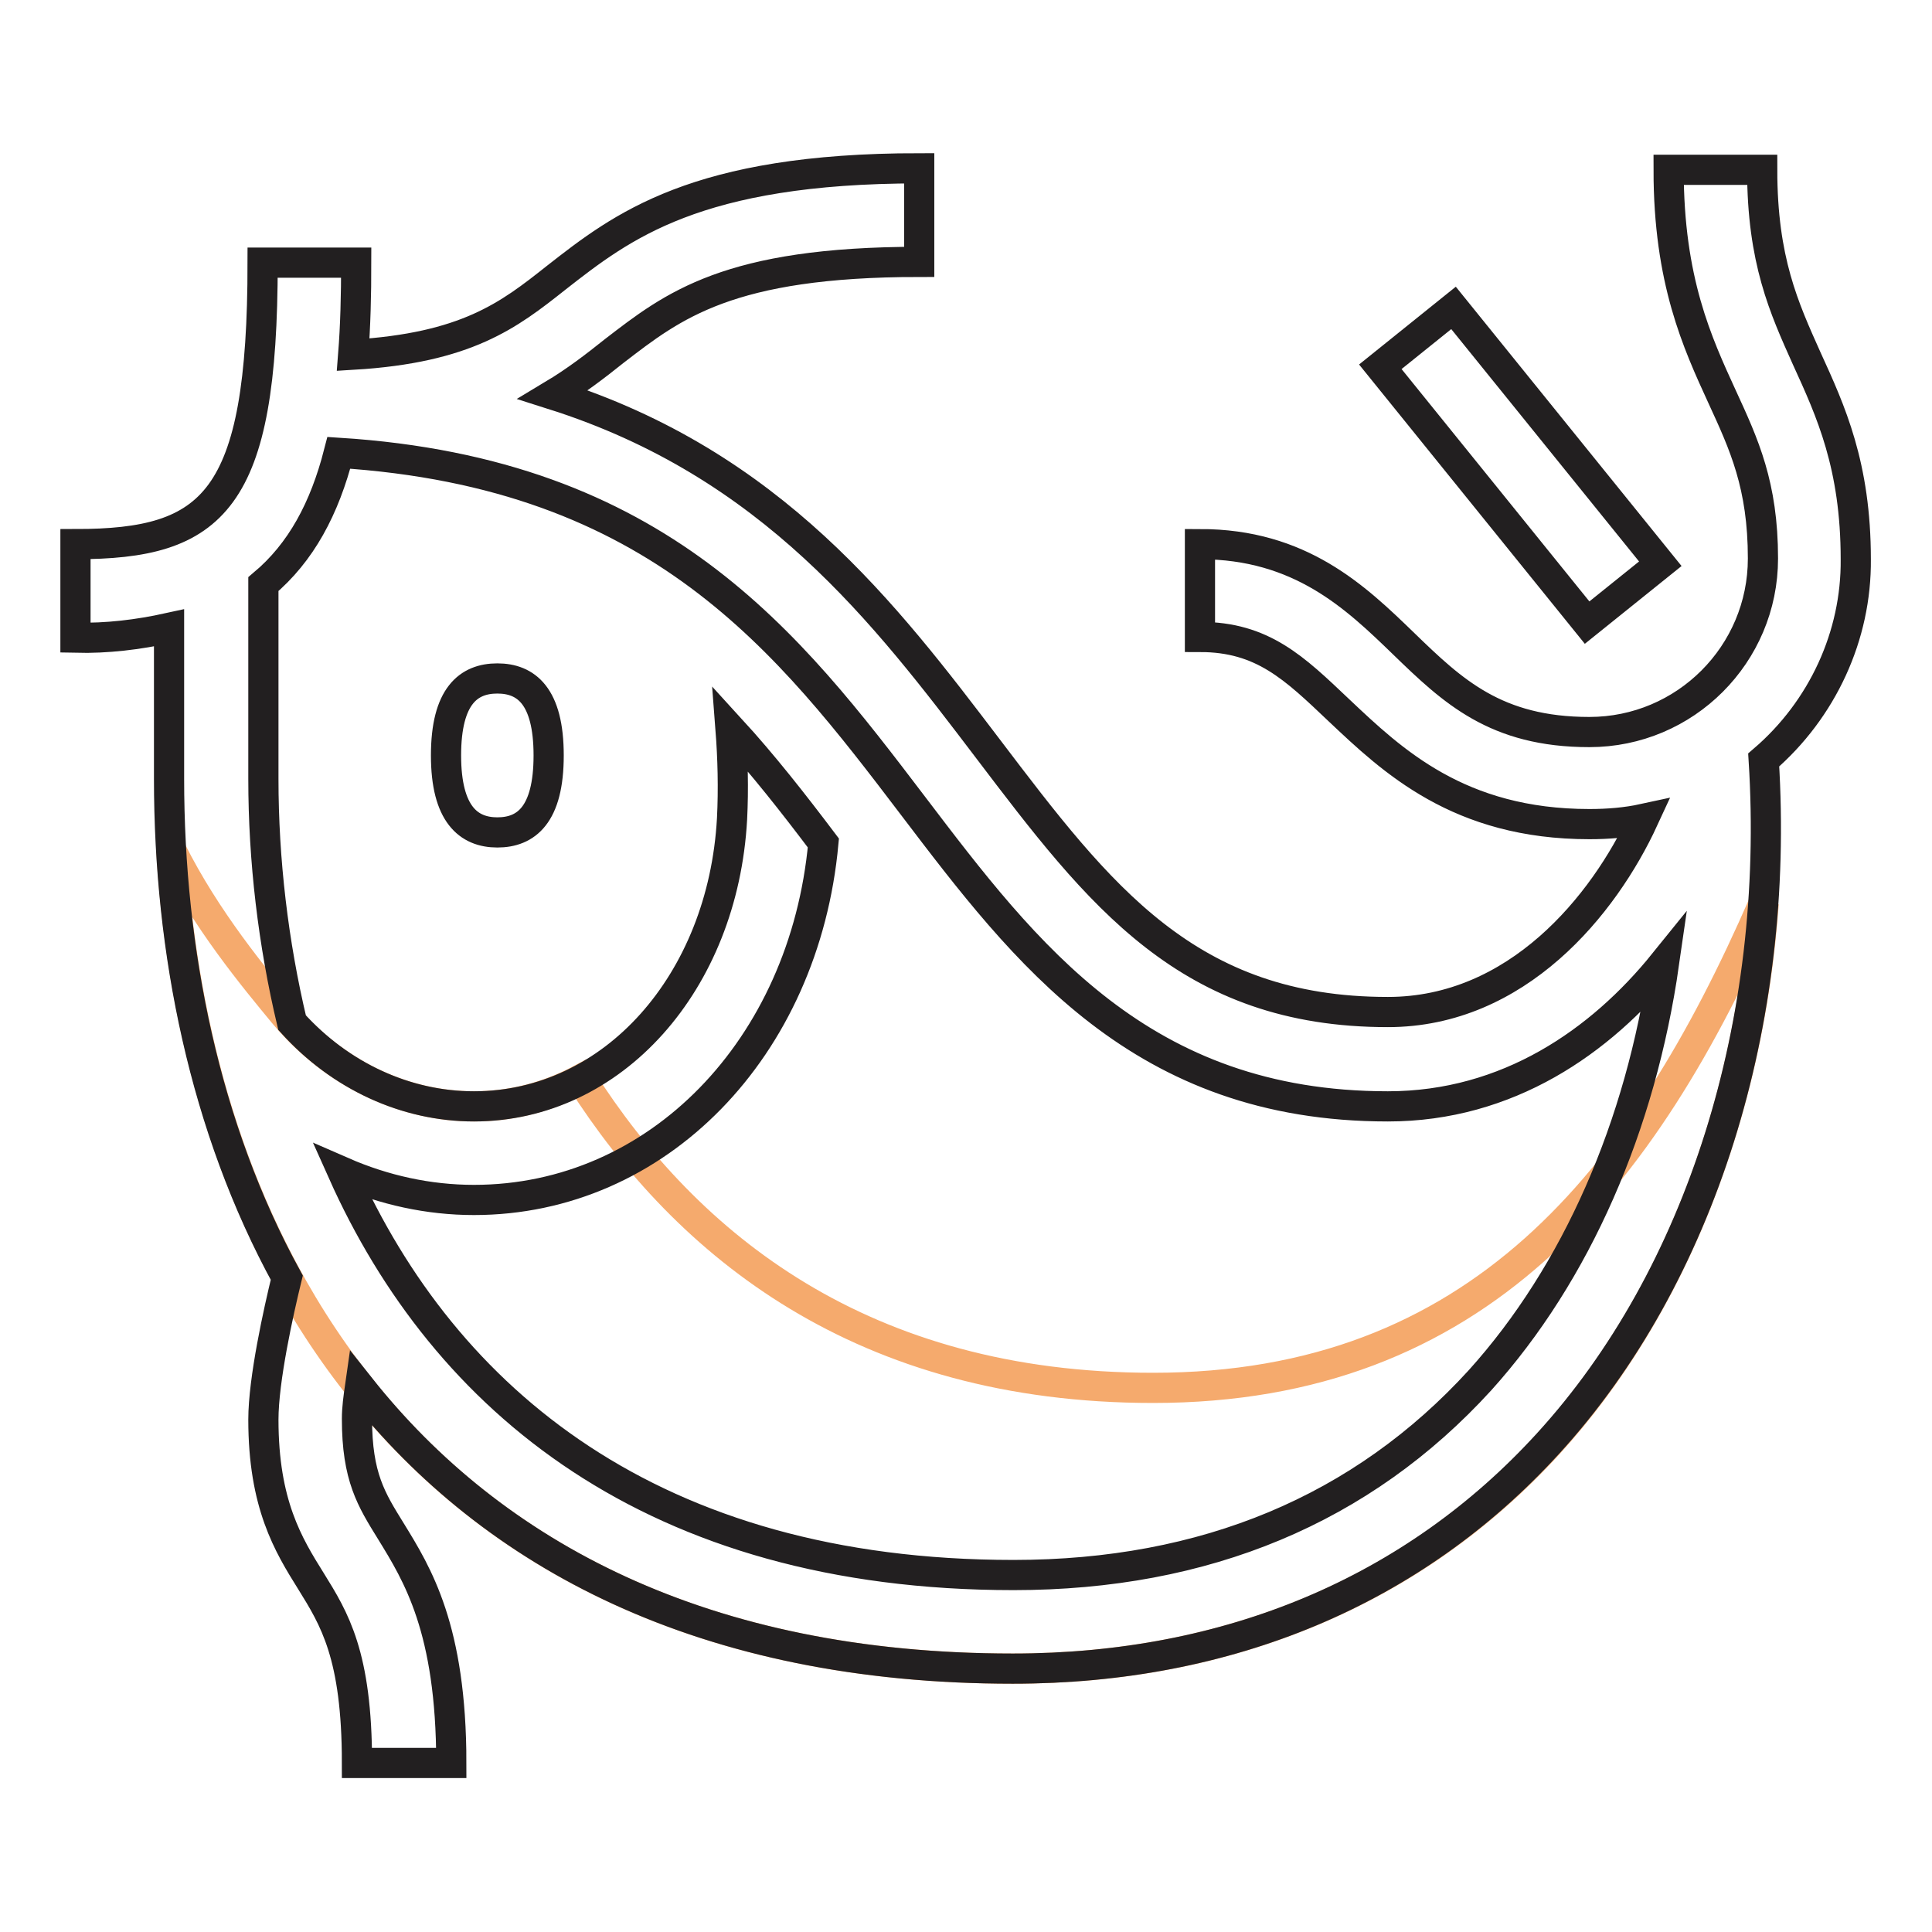 <?xml version="1.0" encoding="utf-8"?>
<!-- Svg Vector Icons : http://www.onlinewebfonts.com/icon -->
<!DOCTYPE svg PUBLIC "-//W3C//DTD SVG 1.1//EN" "http://www.w3.org/Graphics/SVG/1.1/DTD/svg11.dtd">
<svg version="1.1" xmlns="http://www.w3.org/2000/svg" xmlns:xlink="http://www.w3.org/1999/xlink" x="0px" y="0px" viewBox="0 0 256 256" enable-background="new 0 0 256 256" xml:space="preserve">
<g> <path stroke-width="4" fill-opacity="0" stroke="#f5aa6d"  d="M152.8,183.9c-38.5,0-61.7-18.8-75.8-40.9c-4.3,2.3-9.1,3.6-14.2,3.6c-9.5,0-18.7-4.5-25.2-12.3 c-3.8-4.6-10.3-12.4-14.9-21.6c3.2,54.1,33.7,108.4,111.5,108.4c28.6,0,53.2-10.3,71-29.8c16.5-18.1,26.5-43.9,28.5-71.6 C217.7,156.4,195.8,183.9,152.8,183.9z"/> <path stroke-width="4" fill-opacity="0" stroke="#221f20"  d="M72.7,100.1c0,7.9-3,10.2-6.8,10.2s-6.8-2.4-6.8-10.2c0-7.9,3-10.2,6.8-10.2S72.7,92.2,72.7,100.1z  M233.7,100.7c2.2,34.8-8.3,68.4-28.6,90.6c-17.8,19.5-42.3,29.8-70.9,29.8c-41,0-68.9-15.1-86.5-37.3c-0.2,1.4-0.4,2.8-0.4,4.2 c0,7.7,1.9,10.7,4.5,14.9c3.5,5.7,8,12.9,8,30.7H47.3c0-14.3-3-19.1-6.1-24.1c-3-4.8-6.3-10.2-6.3-21.4c0-5.3,2-14.3,3.1-18.8 c-10.9-19.9-15.6-43.3-15.6-66.1v-20c-4.1,0.9-8.2,1.4-12.4,1.3V72.1c18.3,0,24.8-5.6,24.8-37.3h12.4c0,4.3-0.1,8.4-0.4,12.2 c15-0.9,20.6-5.2,26.9-10.2c8.7-6.8,18.5-14.5,48.1-14.5v12.4c-25.3,0-32.6,5.8-40.4,11.8c-2.5,2-5.1,4-8.1,5.8 c29,9.2,44,29,57.6,46.9c14.8,19.5,26.5,34.9,53,34.9c17.1,0,28.6-14.1,33.9-25.6c-2.3,0.5-4.7,0.7-7.2,0.7 c-17.3,0-26.1-8.4-33.2-15.1c-5.9-5.6-10.1-9.7-18.4-9.7V72.1c13.3,0,20.6,7,27,13.2c6.5,6.3,12.2,11.7,24.6,11.7 c12.7,0,23-10.3,23-23c0-9.7-2.5-15.1-5.4-21.4c-3.3-7.2-7.1-15.4-7.1-30.1h12.4c0,12,2.9,18.3,5.9,25c3.2,7,6.5,14.2,6.5,26.6 C246,84.2,241.5,94,233.7,100.7L233.7,100.7z M220.5,127.6c-8.4,10.4-20.7,19-36.6,19c-32.7,0-48-20.2-62.9-39.8 C104.5,85.1,87.4,62.7,44.9,60c-1.9,7.4-5,13.2-10,17.4v25.8c0,10.8,1.3,21.8,3.8,32.3c6.4,7.1,15.1,11.1,24.1,11.1 c18.4,0,33-16.4,34.2-38.1c0.2-4,0.1-8-0.2-11.9c4.3,4.7,8.3,9.8,12.3,15.1c-2.5,27.2-22,47.3-46.3,47.3c-6,0-11.9-1.3-17.4-3.7 c13.5,30.2,41.1,53.4,88.9,53.4c25.4,0,46.2-8.7,61.8-25.8C208.9,168.7,217.4,149.2,220.5,127.6L220.5,127.6z M220,74.7l-27.4-33.9 l-9.7,7.8l27.4,33.9L220,74.7z"/></g>
</svg>